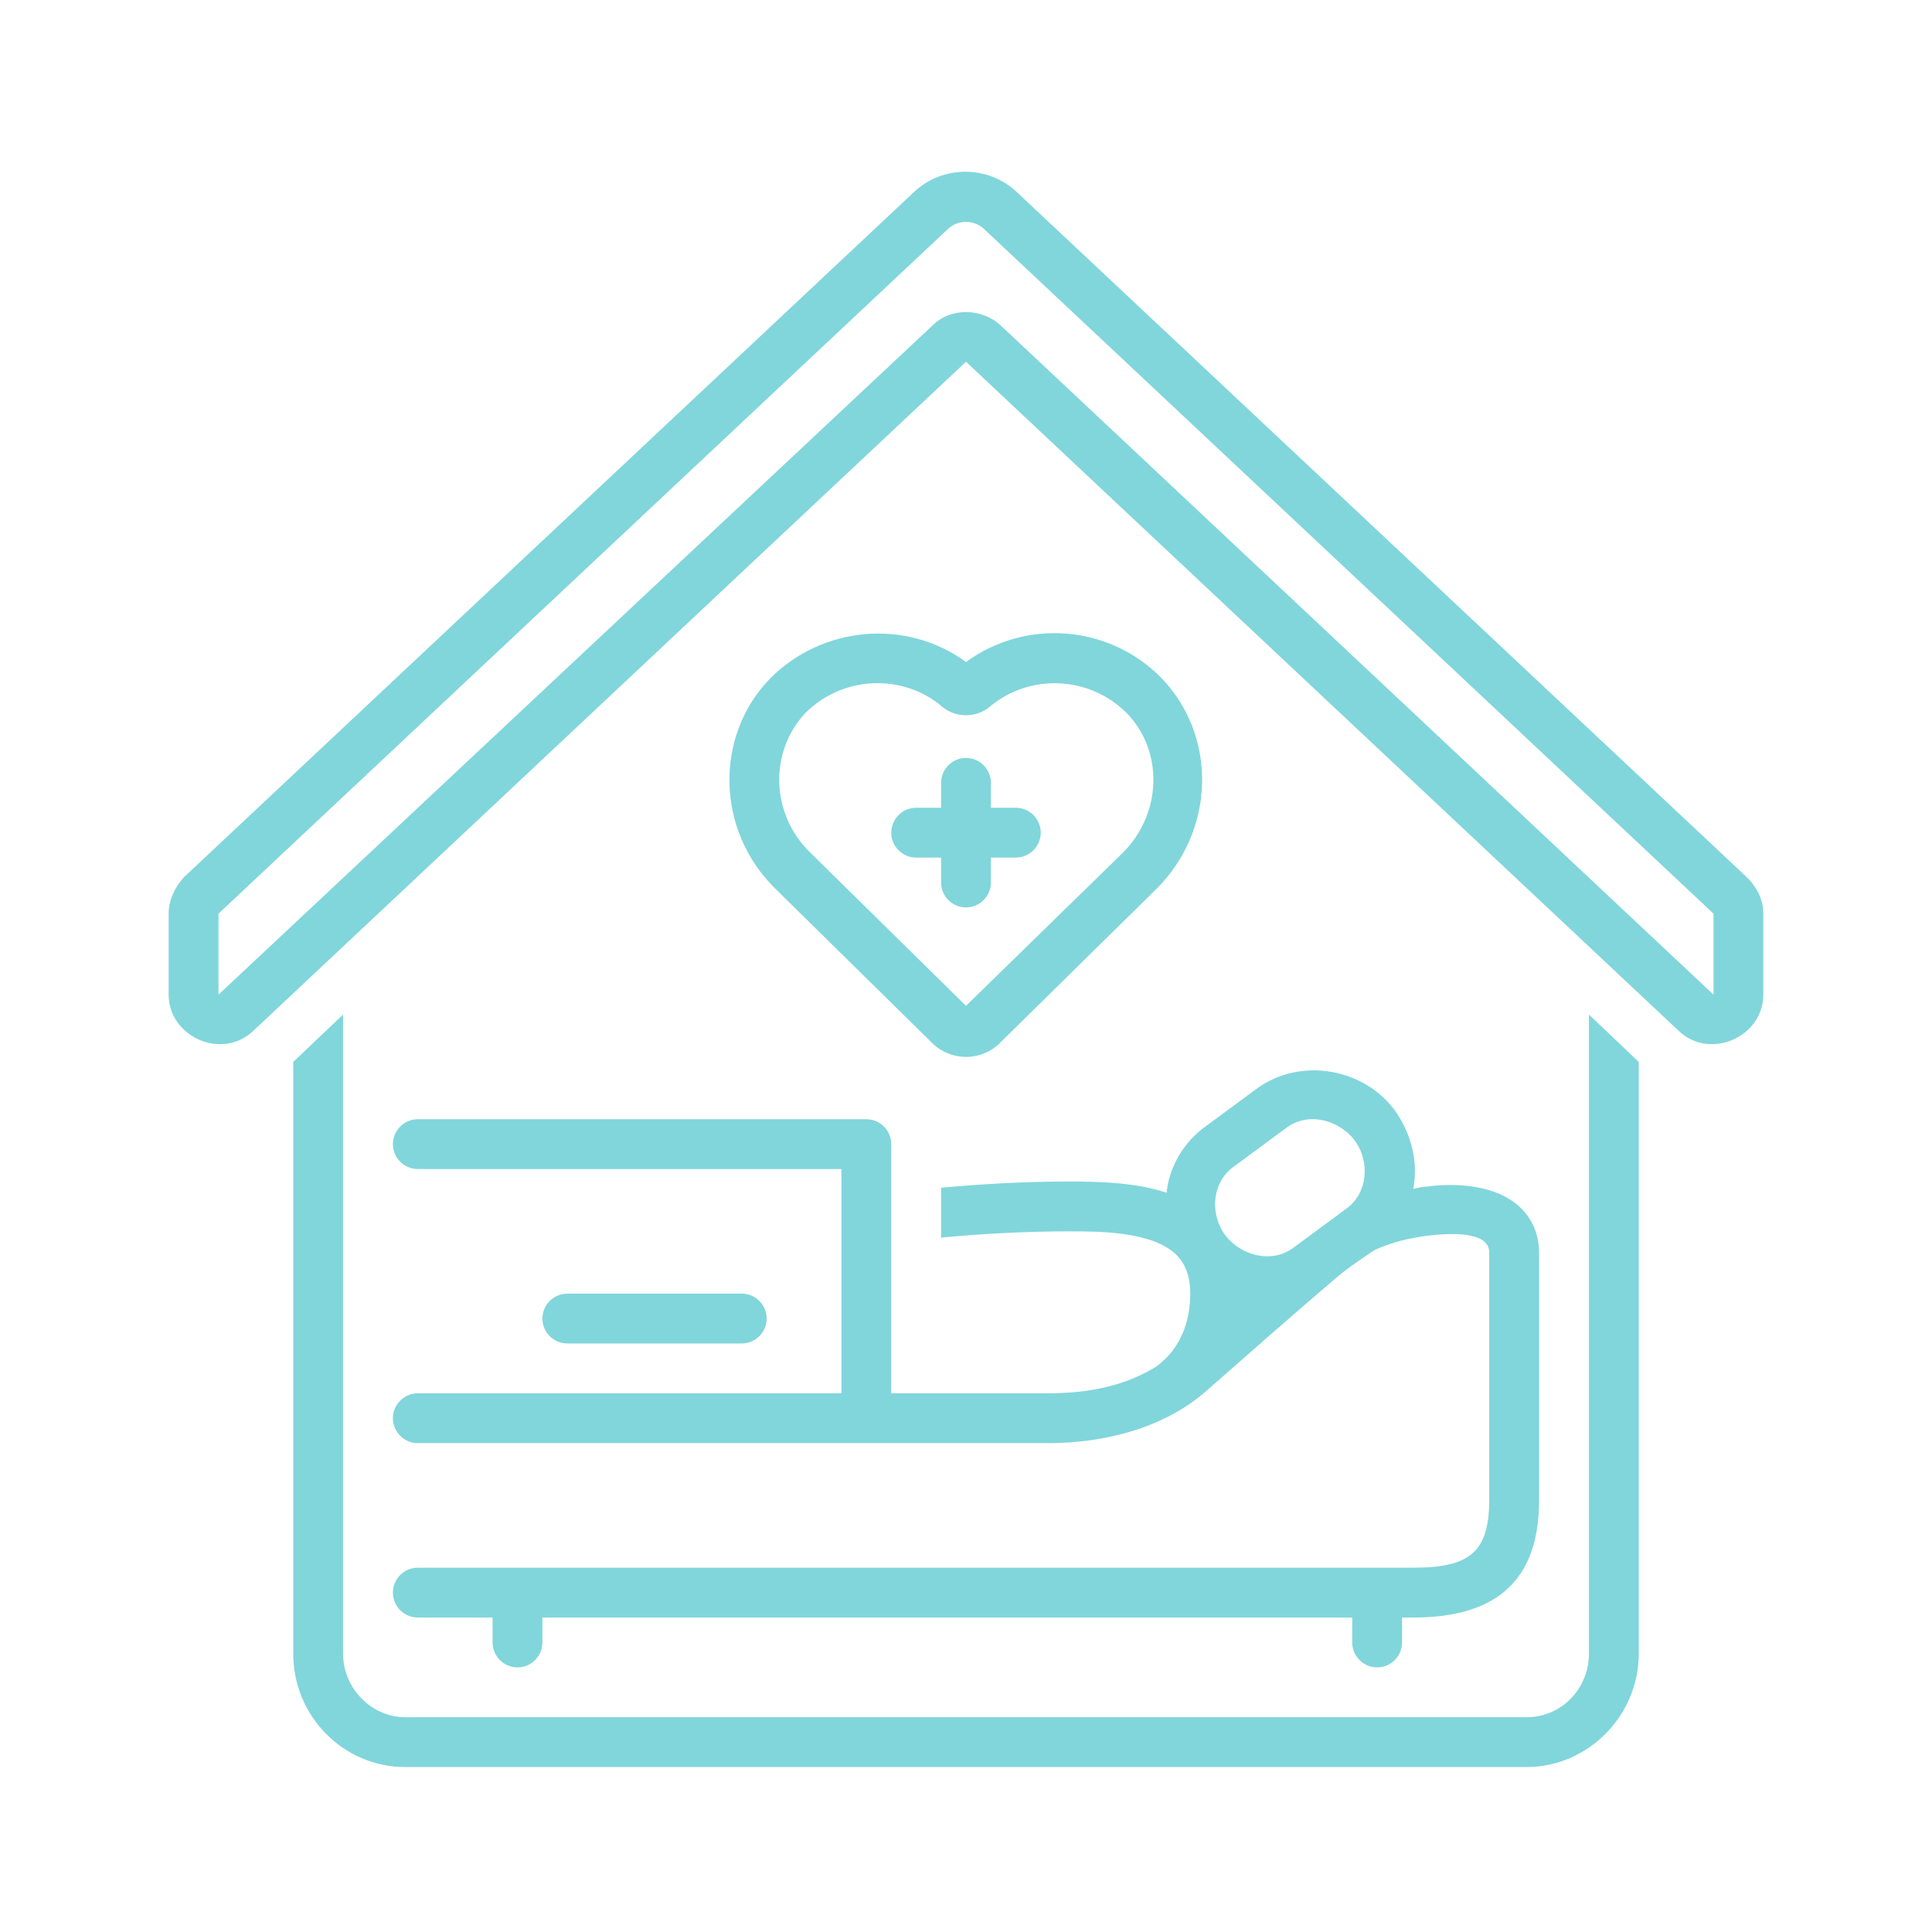 <svg xmlns="http://www.w3.org/2000/svg" xmlns:xlink="http://www.w3.org/1999/xlink" width="500" zoomAndPan="magnify" viewBox="0 0 375 375" height="500" preserveAspectRatio="xMidYMid meet" version="1.0"><defs><clipPath id="30094d1e68"><path d="M 32.734 33 L 342.484 33 L 342.484 203 L 32.734 203 Z M 32.734 33 " clip-rule="nonzero"/></clipPath></defs><path fill="#81d6db" d="M 308.41 320.98 C 308.41 327.75 303.09 333.312 296.316 333.312 L 78.684 333.312 C 72.152 333.312 66.59 327.75 66.59 320.98 L 66.59 196.926 L 56.918 206.117 L 56.918 320.98 C 56.918 333.07 66.59 342.984 78.684 342.984 L 296.316 342.984 C 308.168 342.984 318.082 333.07 318.082 320.98 L 318.082 206.117 L 308.41 196.926 Z M 308.41 320.98 " fill-opacity="1" fill-rule="nonzero"/><g clip-path="url(#30094d1e68)"><path fill="#81d6db" d="M 339.121 170.328 L 197.414 37.328 C 191.852 32.008 182.906 32.008 177.344 37.328 L 35.637 170.328 C 33.945 172.262 32.734 174.68 32.734 177.34 C 32.734 177.34 32.734 193.059 32.734 193.059 C 32.734 201.277 43.133 205.875 49.18 200.07 L 187.5 70.215 C 187.5 70.215 325.578 199.828 325.82 200.07 C 331.867 205.875 342.262 201.277 342.262 193.059 L 342.262 177.34 C 342.262 174.68 341.055 172.262 339.121 170.328 Z M 332.59 193.059 L 194.27 63.199 C 190.645 59.816 184.598 59.574 180.973 63.199 L 42.41 193.059 L 42.41 177.34 L 184.113 44.34 C 186.051 42.648 188.949 42.648 190.887 44.34 L 332.59 177.34 Z M 332.59 193.059 " fill-opacity="1" fill-rule="nonzero"/></g><path fill="#81d6db" d="M 192.336 171.293 L 192.336 166.457 L 197.172 166.457 C 199.832 166.457 202.008 164.281 202.008 161.621 C 202.008 158.961 199.832 156.785 197.172 156.785 L 192.336 156.785 L 192.336 151.949 C 192.336 149.289 190.16 147.113 187.5 147.113 C 184.84 147.113 182.664 149.289 182.664 151.949 L 182.664 156.785 L 177.828 156.785 C 175.168 156.785 172.992 158.961 172.992 161.621 C 172.992 164.281 175.168 166.457 177.828 166.457 L 182.664 166.457 L 182.664 171.293 C 182.664 173.953 184.84 176.129 187.5 176.129 C 190.16 176.129 192.336 173.953 192.336 171.293 Z M 192.336 171.293 " fill-opacity="1" fill-rule="nonzero"/><path fill="#81d6db" d="M 187.5 205.148 C 189.918 205.148 192.336 204.18 194.027 202.488 L 224.5 172.504 C 235.863 161.137 236.348 143 225.465 131.637 C 215.309 121.238 199.105 120.027 187.5 128.492 C 175.895 120.027 159.691 121.48 149.535 131.637 C 138.652 142.758 138.895 161.137 150.5 172.504 C 150.5 172.504 180.973 202.488 180.973 202.488 C 182.664 204.18 185.082 205.148 187.5 205.148 Z M 156.305 138.406 C 160.176 134.539 165.254 132.602 170.332 132.602 C 174.684 132.602 179.277 134.055 182.906 137.199 C 185.566 139.375 189.434 139.375 192.094 137.199 C 199.832 130.668 211.441 131.152 218.695 138.406 C 225.949 145.902 225.465 157.992 217.969 165.488 L 187.5 195.234 L 157.273 165.488 C 149.535 157.992 149.293 145.902 156.305 138.406 Z M 156.305 138.406 " fill-opacity="1" fill-rule="nonzero"/><path fill="#81d6db" d="M 143.973 260.766 C 146.633 260.766 148.809 258.59 148.809 255.93 C 148.809 253.27 146.633 251.094 143.973 251.094 L 110.117 251.094 C 107.457 251.094 105.281 253.27 105.281 255.93 C 105.281 258.59 107.457 260.766 110.117 260.766 Z M 143.973 260.766 " fill-opacity="1" fill-rule="nonzero"/><path fill="#81d6db" d="M 274.312 304.293 L 81.102 304.293 C 78.441 304.293 76.262 306.469 76.262 309.129 C 76.262 311.789 78.441 313.965 81.102 313.965 L 95.609 313.965 L 95.609 318.805 C 95.609 321.465 97.785 323.641 100.445 323.641 C 103.105 323.641 105.281 321.465 105.281 318.805 L 105.281 313.965 L 262.465 313.965 L 262.465 318.805 C 262.465 321.465 264.641 323.641 267.301 323.641 C 269.961 323.641 272.137 321.465 272.137 318.805 L 272.137 313.965 L 274.312 313.965 C 290.758 313.965 298.734 306.469 298.734 291.234 L 298.734 243.113 C 298.734 239.488 297.285 236.344 294.867 234.168 C 289.547 229.332 280.602 229.812 277.215 230.297 C 276.246 230.297 275.281 230.539 274.312 230.781 C 275.281 225.703 274.07 220.383 270.926 215.789 C 264.883 207.324 252.551 205.148 244.086 211.195 L 233.93 218.691 C 229.578 221.832 226.918 226.672 226.434 231.508 C 220.629 229.57 213.859 229.332 207.57 229.332 C 198.867 229.332 190.645 229.812 182.664 230.539 L 182.664 240.211 C 190.645 239.488 198.867 239.004 207.57 239.004 C 213.375 239.004 223.773 239.004 228.367 243.598 C 230.059 245.289 231.027 247.707 231.027 251.094 C 231.027 254.965 230.059 261.25 224.258 265.359 C 218.695 268.746 211.922 270.438 203.461 270.438 L 172.992 270.438 L 172.992 222.074 C 172.992 219.414 170.816 217.238 168.156 217.238 L 81.102 217.238 C 78.441 217.238 76.262 219.414 76.262 222.074 C 76.262 224.734 78.441 226.91 81.102 226.91 L 163.316 226.91 L 163.316 270.438 L 81.102 270.438 C 78.441 270.438 76.262 272.617 76.262 275.277 C 76.262 277.938 78.441 280.113 81.102 280.113 L 203.461 280.113 C 214.34 280.113 225.949 277.211 234.172 269.957 C 242.152 262.941 250.371 255.688 258.594 248.676 C 261.012 246.5 263.914 244.566 266.816 242.629 C 269.961 241.18 273.586 240.211 278.184 239.727 C 280.84 239.488 289.062 238.762 289.062 243.113 L 289.062 290.992 C 289.062 301.148 285.438 304.293 274.312 304.293 Z M 239.492 226.43 C 239.492 226.43 249.648 218.934 249.648 218.934 C 253.758 215.789 259.805 217.238 262.945 221.352 C 266.09 225.703 265.367 231.75 261.254 234.648 C 261.254 234.648 251.098 242.148 251.098 242.148 C 246.988 245.289 240.941 243.84 237.797 239.727 C 234.656 235.375 235.379 229.332 239.492 226.43 Z M 239.492 226.43 " fill-opacity="1" fill-rule="nonzero"/></svg>